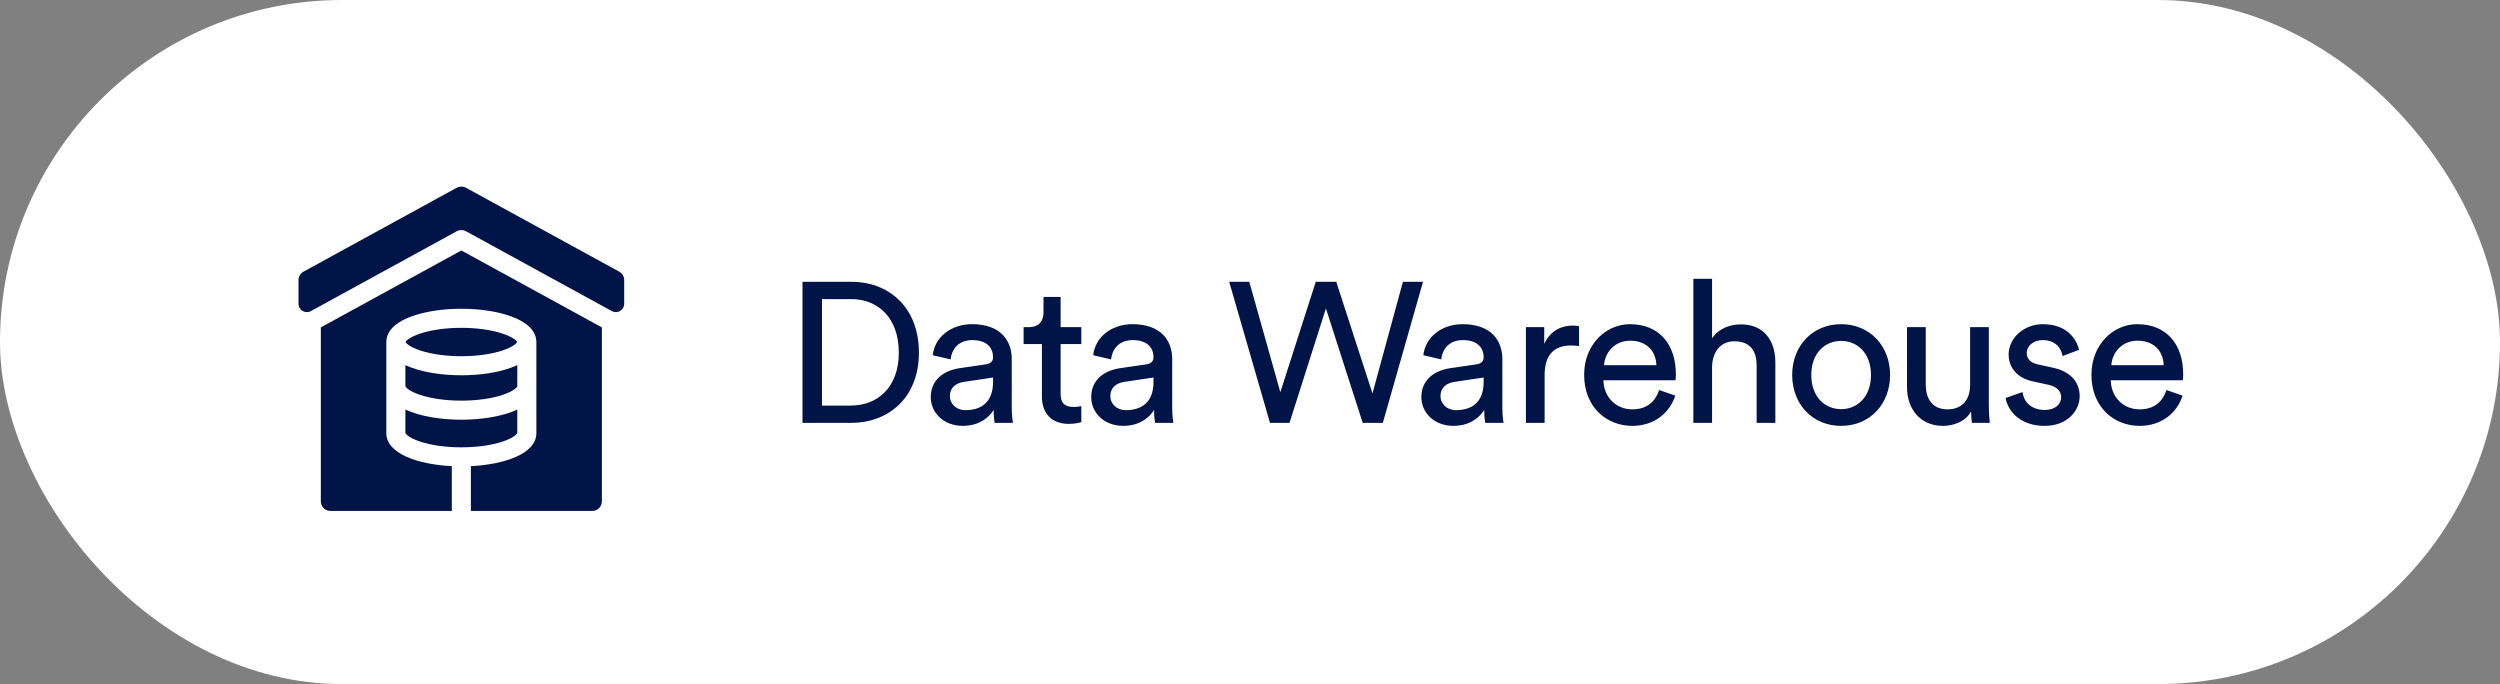 <svg width="201" height="55" viewBox="0 0 201 55" fill="none" xmlns="http://www.w3.org/2000/svg">
<rect x="0" y="0" width="201" height="55" fill="#808080" stroke="none"/>
<rect width="201" height="55" rx="27.5" fill="white"/>
<path d="M32.594 31.063C32.622 31.14 32.891 31.458 33.794 31.755C34.688 32.05 35.86 32.212 37.092 32.212C38.325 32.212 39.496 32.05 40.391 31.755C41.294 31.458 41.563 31.14 41.591 31.063V29.355C41.434 29.428 41.262 29.499 41.074 29.567C39.996 29.958 38.582 30.173 37.092 30.173C35.603 30.173 34.189 29.958 33.111 29.567C32.935 29.504 32.763 29.433 32.594 29.354L32.594 31.063ZM37.092 28.64C38.318 28.64 39.487 28.478 40.383 28.184C41.257 27.897 41.541 27.59 41.587 27.498C41.541 27.407 41.257 27.1 40.383 26.813C39.487 26.519 38.318 26.357 37.092 26.357C35.866 26.357 34.698 26.519 33.802 26.813C32.928 27.1 32.643 27.407 32.598 27.498C32.643 27.59 32.928 27.897 33.802 28.184C34.698 28.478 35.866 28.64 37.092 28.64ZM33.794 35.509C34.688 35.803 35.86 35.965 37.092 35.965C38.325 35.965 39.496 35.803 40.391 35.509C41.294 35.212 41.563 34.894 41.591 34.816V32.93C40.413 33.483 38.718 33.745 37.092 33.745C35.467 33.745 33.772 33.483 32.594 32.93V34.816C32.622 34.894 32.891 35.212 33.794 35.509Z" fill="#001447"/>
<path d="M25.795 26.322V40.313C25.795 40.736 26.138 41.08 26.562 41.08H36.325V37.479C33.663 37.344 31.06 36.501 31.06 34.824V27.498C31.06 26.894 31.416 26.044 33.111 25.43C34.189 25.039 35.603 24.824 37.092 24.824C38.582 24.824 39.996 25.039 41.074 25.43C42.769 26.044 43.124 26.893 43.124 27.498V34.824C43.124 36.501 40.522 37.344 37.859 37.479V41.08H47.623C48.046 41.08 48.39 40.736 48.39 40.313V26.322L37.092 20.138L25.795 26.322Z" fill="#001447"/>
<path d="M49.787 21.842L37.461 15.094C37.348 15.032 37.221 15 37.093 15C36.964 15 36.837 15.032 36.724 15.094L24.399 21.842C24.278 21.908 24.177 22.005 24.107 22.123C24.037 22.242 24 22.377 24 22.514V24.424C24 24.934 24.546 25.258 24.993 25.013L36.725 18.591C36.837 18.529 36.964 18.497 37.093 18.497C37.221 18.497 37.348 18.529 37.461 18.591L49.193 25.013C49.64 25.258 50.186 24.934 50.186 24.424V22.514C50.186 22.377 50.148 22.242 50.078 22.123C50.008 22.005 49.908 21.908 49.787 21.842Z" fill="#001447"/>
<path d="M66.088 32.608H68.408C70.504 32.608 72.264 31.2 72.264 28.352C72.264 25.488 70.536 24.048 68.44 24.048H66.088V32.608ZM68.456 34H64.52V22.656H68.488C71.368 22.656 73.88 24.624 73.88 28.352C73.88 32.064 71.336 34 68.456 34ZM74.833 31.936C74.833 30.56 75.841 29.792 77.169 29.6L79.249 29.296C79.713 29.232 79.841 28.992 79.841 28.72C79.841 27.968 79.345 27.344 78.177 27.344C77.121 27.344 76.529 28 76.433 28.896L74.993 28.56C75.153 27.088 76.481 26.064 78.145 26.064C80.449 26.064 81.345 27.376 81.345 28.88V32.736C81.345 33.408 81.409 33.808 81.441 34H79.969C79.937 33.808 79.889 33.52 79.889 32.96C79.553 33.504 78.785 34.24 77.409 34.24C75.841 34.24 74.833 33.152 74.833 31.936ZM77.617 32.976C78.849 32.976 79.841 32.384 79.841 30.704V30.352L77.489 30.704C76.849 30.8 76.369 31.168 76.369 31.856C76.369 32.432 76.849 32.976 77.617 32.976ZM85.274 23.872V26.304H86.938V27.664H85.274V31.664C85.274 32.368 85.562 32.72 86.346 32.72C86.538 32.72 86.81 32.688 86.938 32.656V33.936C86.81 33.984 86.426 34.08 85.914 34.08C84.602 34.08 83.77 33.28 83.77 31.888V27.664H82.298V26.304H82.714C83.546 26.304 83.898 25.792 83.898 25.12V23.872H85.274ZM87.733 31.936C87.733 30.56 88.741 29.792 90.069 29.6L92.149 29.296C92.613 29.232 92.741 28.992 92.741 28.72C92.741 27.968 92.245 27.344 91.077 27.344C90.021 27.344 89.429 28 89.333 28.896L87.893 28.56C88.053 27.088 89.381 26.064 91.045 26.064C93.349 26.064 94.245 27.376 94.245 28.88V32.736C94.245 33.408 94.309 33.808 94.341 34H92.869C92.837 33.808 92.789 33.52 92.789 32.96C92.453 33.504 91.685 34.24 90.309 34.24C88.741 34.24 87.733 33.152 87.733 31.936ZM90.517 32.976C91.749 32.976 92.741 32.384 92.741 30.704V30.352L90.389 30.704C89.749 30.8 89.269 31.168 89.269 31.856C89.269 32.432 89.749 32.976 90.517 32.976ZM110.347 31.632L112.795 22.656H114.411L111.179 34H109.563L106.603 24.8L103.675 34H102.107L98.827 22.656H100.443L102.939 31.536L105.787 22.656H107.435L110.347 31.632ZM114.277 31.936C114.277 30.56 115.285 29.792 116.613 29.6L118.693 29.296C119.157 29.232 119.285 28.992 119.285 28.72C119.285 27.968 118.789 27.344 117.621 27.344C116.565 27.344 115.973 28 115.877 28.896L114.437 28.56C114.597 27.088 115.925 26.064 117.589 26.064C119.893 26.064 120.789 27.376 120.789 28.88V32.736C120.789 33.408 120.853 33.808 120.885 34H119.413C119.381 33.808 119.333 33.52 119.333 32.96C118.997 33.504 118.229 34.24 116.853 34.24C115.285 34.24 114.277 33.152 114.277 31.936ZM117.061 32.976C118.293 32.976 119.285 32.384 119.285 30.704V30.352L116.933 30.704C116.293 30.8 115.813 31.168 115.813 31.856C115.813 32.432 116.293 32.976 117.061 32.976ZM126.956 26.224V27.824C126.732 27.792 126.508 27.776 126.3 27.776C125.036 27.776 124.188 28.448 124.188 30.144V34H122.684V26.304H124.156V27.648C124.716 26.464 125.676 26.176 126.46 26.176C126.668 26.176 126.876 26.208 126.956 26.224ZM128.964 29.36H133.172C133.14 28.256 132.42 27.392 131.06 27.392C129.796 27.392 129.028 28.368 128.964 29.36ZM133.396 31.36L134.692 31.808C134.26 33.168 133.028 34.24 131.236 34.24C129.172 34.24 127.364 32.736 127.364 30.128C127.364 27.712 129.108 26.064 131.044 26.064C133.412 26.064 134.74 27.696 134.74 30.096C134.74 30.288 134.724 30.48 134.708 30.576H128.916C128.948 31.952 129.94 32.912 131.236 32.912C132.484 32.912 133.108 32.224 133.396 31.36ZM137.65 29.472V34H136.146V22.416H137.65V27.2C138.21 26.384 139.106 26.08 139.986 26.08C141.826 26.08 142.738 27.408 142.738 29.12V34H141.234V29.376C141.234 28.304 140.786 27.44 139.442 27.44C138.29 27.44 137.682 28.336 137.65 29.472ZM148.027 32.896C149.307 32.896 150.427 31.936 150.427 30.144C150.427 28.368 149.307 27.408 148.027 27.408C146.747 27.408 145.627 28.368 145.627 30.144C145.627 31.936 146.747 32.896 148.027 32.896ZM148.027 26.064C150.331 26.064 151.963 27.808 151.963 30.144C151.963 32.496 150.331 34.24 148.027 34.24C145.723 34.24 144.091 32.496 144.091 30.144C144.091 27.808 145.723 26.064 148.027 26.064ZM158.477 33.072C158.061 33.872 157.101 34.24 156.205 34.24C154.413 34.24 153.325 32.896 153.325 31.152V26.304H154.829V30.928C154.829 31.984 155.309 32.912 156.573 32.912C157.789 32.912 158.397 32.112 158.397 30.944V26.304H159.901V32.576C159.901 33.184 159.949 33.728 159.981 34H158.541C158.509 33.824 158.477 33.392 158.477 33.072ZM161.254 32L162.614 31.52C162.71 32.32 163.318 32.96 164.406 32.96C165.254 32.96 165.718 32.48 165.718 31.936C165.718 31.456 165.366 31.088 164.726 30.944L163.414 30.656C162.214 30.4 161.494 29.584 161.494 28.496C161.494 27.184 162.726 26.064 164.23 26.064C166.342 26.064 166.998 27.44 167.158 28.128L165.83 28.624C165.766 28.224 165.446 27.344 164.23 27.344C163.462 27.344 162.95 27.84 162.95 28.368C162.95 28.832 163.238 29.168 163.83 29.296L165.078 29.568C166.47 29.872 167.206 30.72 167.206 31.856C167.206 32.944 166.294 34.24 164.39 34.24C162.278 34.24 161.382 32.88 161.254 32ZM169.752 29.36H173.96C173.928 28.256 173.208 27.392 171.848 27.392C170.584 27.392 169.816 28.368 169.752 29.36ZM174.184 31.36L175.48 31.808C175.048 33.168 173.816 34.24 172.024 34.24C169.96 34.24 168.152 32.736 168.152 30.128C168.152 27.712 169.896 26.064 171.832 26.064C174.2 26.064 175.528 27.696 175.528 30.096C175.528 30.288 175.512 30.48 175.496 30.576H169.704C169.736 31.952 170.728 32.912 172.024 32.912C173.272 32.912 173.896 32.224 174.184 31.36Z" fill="#001447"/>
</svg>
